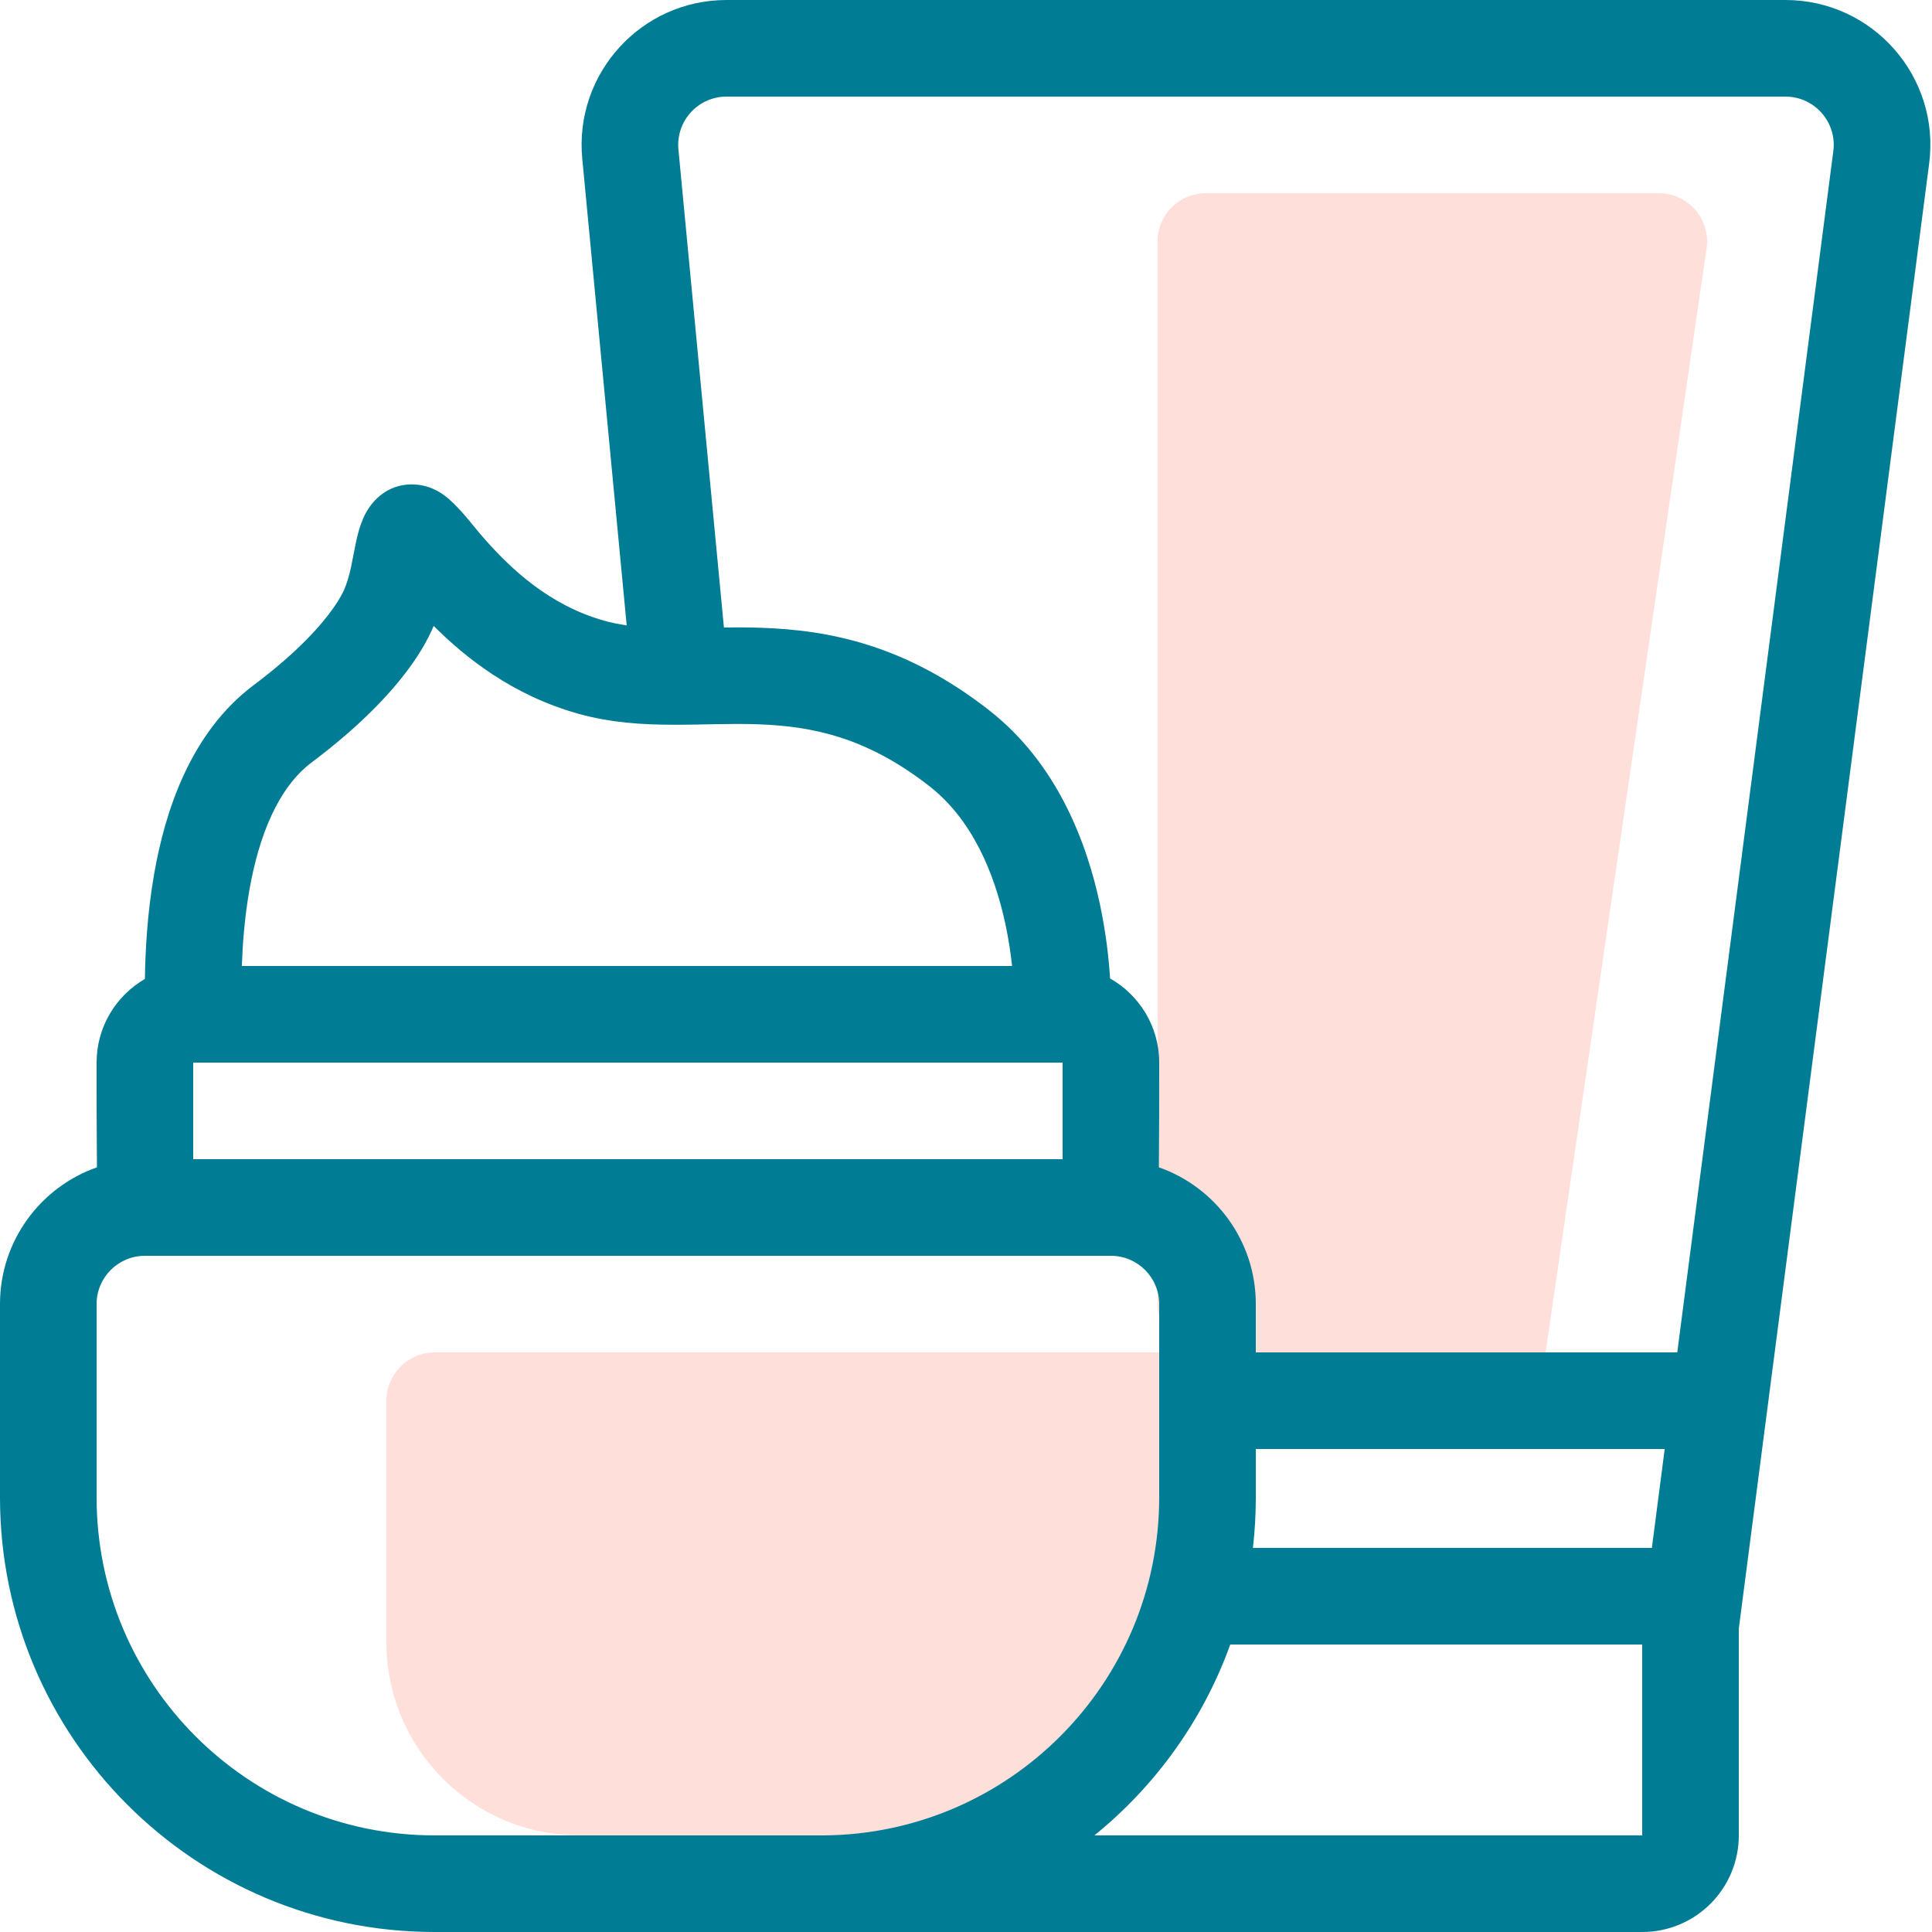<svg width="40" height="40" viewBox="0 0 40 40" fill="none" xmlns="http://www.w3.org/2000/svg">
<g clip-path="url(#clip0_1513_544)">
<path d="M32 28H24.965C24.413 28 23.965 27.552 23.965 27V5C23.965 4.448 24.413 4 24.965 4H34.344C34.953 4 35.421 4.541 35.333 5.144L32 28Z" fill="#FFDFD9"/>
<path d="M8 29C8 28.448 8.448 28 9 28H24V32C24 35.314 21.314 38 18 38H12C9.791 38 8 36.209 8 34V29Z" fill="#FFDFD9"/>
<path fill-rule="evenodd" clip-rule="evenodd" d="M15.042 0C13.273 0 11.888 1.523 12.055 3.284L12.975 12.948C12.812 12.924 12.655 12.892 12.502 12.849C11.377 12.531 10.588 11.787 10.036 11.163C9.797 10.892 9.578 10.584 9.307 10.344C9.249 10.292 9.104 10.168 8.896 10.093C8.631 9.997 8.181 9.967 7.813 10.31C7.285 10.803 7.393 11.614 7.119 12.222C7.091 12.284 7.029 12.407 6.907 12.581C6.664 12.928 6.181 13.488 5.253 14.184C3.938 15.17 3.417 16.804 3.192 18.091C3.047 18.916 3.008 19.705 3 20.268C2.402 20.614 2 21.26 2 22C2 22.717 2 23.5 2.007 24.168C0.838 24.578 0 25.691 0 27V31C0 35.971 4.029 40 9 40L34 40C35.105 40 36 39.105 36 38V33.719L39.941 3.386C40.174 1.591 38.776 0 36.965 0H15.042ZM15.776 12.998C15.521 12.988 15.251 12.988 14.988 12.991L14.046 3.095C13.99 2.508 14.452 2 15.042 2H36.965C37.569 2 38.035 2.53 37.957 3.129L34.726 28H26V27C26 25.691 25.162 24.578 23.993 24.168C24 23.5 24 22.717 24 22C24 21.253 23.59 20.601 22.983 20.258C22.957 19.851 22.899 19.308 22.77 18.709C22.502 17.459 21.895 15.81 20.476 14.703C18.751 13.355 17.179 13.048 15.776 12.998ZM25.94 32.048C25.98 31.704 26 31.355 26 31V30H34.466L34.2 32.048H25.94ZM22.658 38C23.925 36.974 24.908 35.612 25.471 34.048H34V38L22.658 38ZM24 31C24 34.847 20.896 37.97 17.056 38L9 38C5.134 38 2 34.866 2 31V27C2 26.448 2.448 26 3 26H23C23.552 26 24 26.448 24 27V31ZM8.942 13.044C8.956 13.014 8.968 12.986 8.979 12.959C9.642 13.622 10.616 14.394 11.958 14.773C12.645 14.967 13.316 15.004 13.931 15.005C14.603 15.007 15.087 14.974 15.705 14.996C16.802 15.036 17.933 15.254 19.245 16.279C20.126 16.967 20.588 18.073 20.815 19.128C20.882 19.443 20.926 19.739 20.954 20H5.007C5.023 19.546 5.063 19.002 5.162 18.435C5.363 17.283 5.769 16.298 6.454 15.784C7.526 14.979 8.166 14.271 8.547 13.726C8.737 13.453 8.861 13.223 8.942 13.044ZM4 24L4 22H22V24H4Z" fill="#007C94"/>
</g>
<defs>
<clipPath id="clip0_1513_544">
<rect width="40" height="40" fill="white"/>
</clipPath>
</defs>
</svg>
